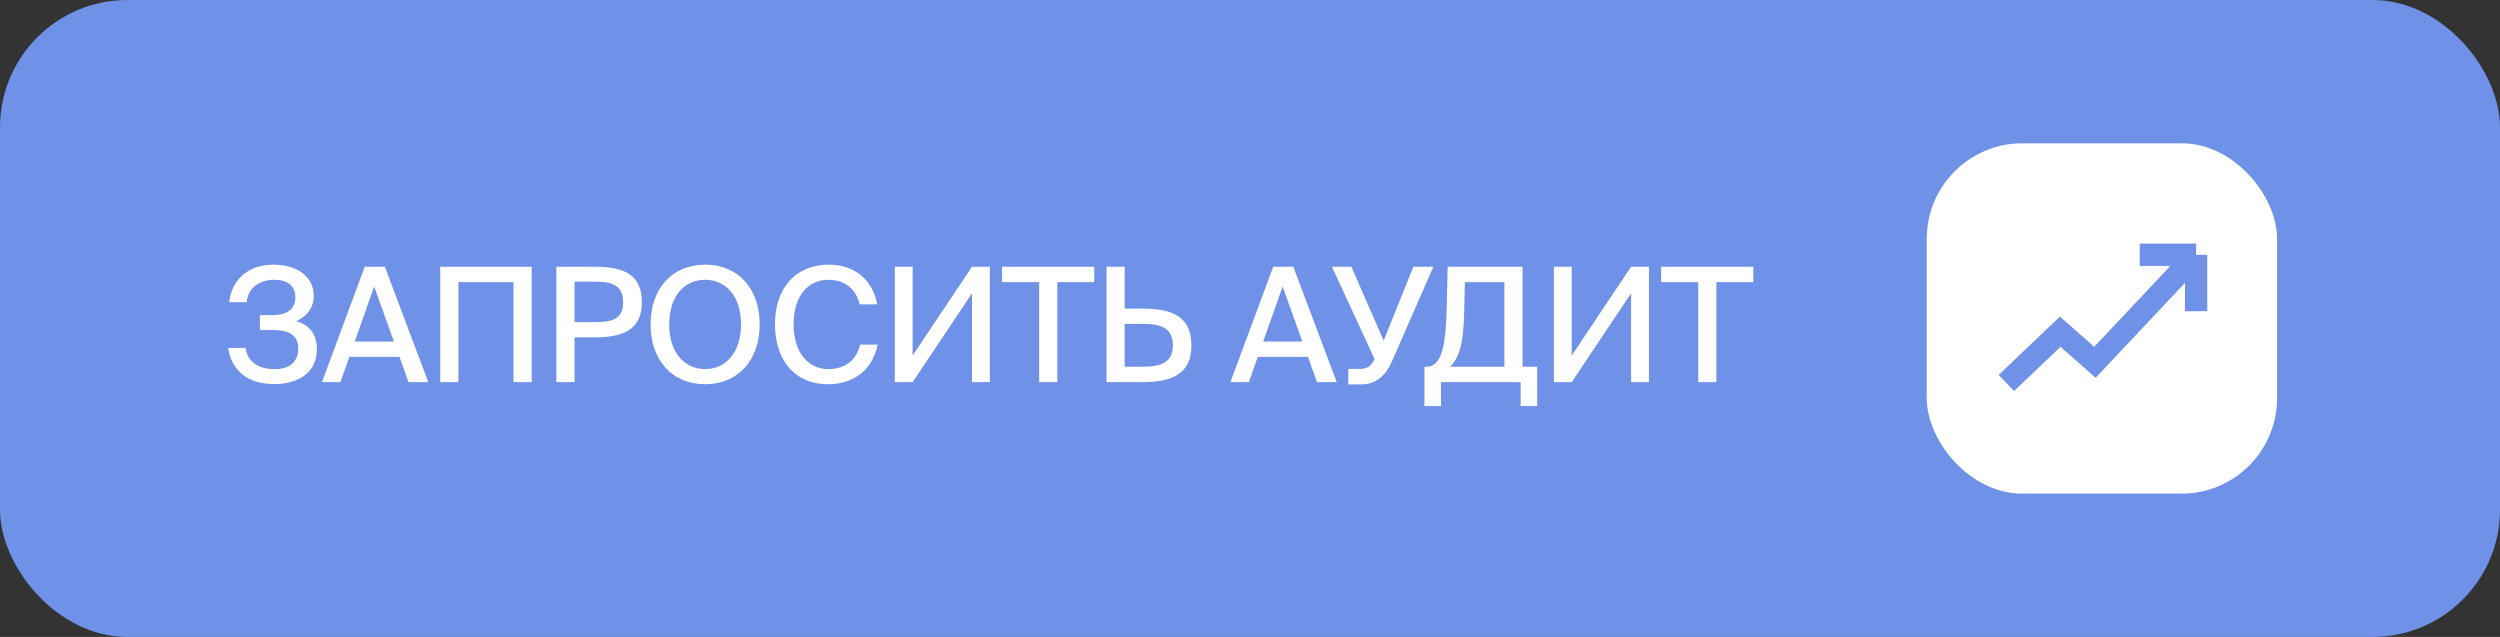 <?xml version="1.0" encoding="UTF-8"?> <svg xmlns="http://www.w3.org/2000/svg" width="157" height="40" viewBox="0 0 157 40" fill="none"><rect x="0" y="0" width="157" height="40" fill="#333333" stroke="none"/><rect width="157" height="40" rx="8" fill="#6F92E8"></rect><path d="M18.62 20.17C19.38 20.4 19.9 20.93 19.9 21.93C19.9 23.45 18.67 24.12 17.23 24.12C15.48 24.12 14.56 23.24 14.32 21.85H15.41C15.57 22.73 16.21 23.18 17.26 23.18C18.21 23.18 18.73 22.7 18.73 21.9C18.73 21.14 18.26 20.73 17.22 20.73H16.32V19.79H17.15C17.98 19.79 18.55 19.42 18.55 18.7C18.55 17.94 18.06 17.57 17.22 17.57C16.34 17.57 15.57 18.05 15.49 18.98H14.39C14.55 17.57 15.59 16.62 17.16 16.62C18.6 16.62 19.7 17.33 19.7 18.57C19.7 19.32 19.31 19.82 18.62 20.17ZM20.218 24L22.908 16.75H24.168L26.898 24H25.658L25.088 22.41H21.938L21.378 24H20.218ZM23.498 17.99L22.278 21.45H24.738L23.498 17.99ZM33.388 24H32.248V17.72H28.788V24H27.648V16.75H33.388V24ZM34.94 16.75H37.27C38.95 16.75 40.309 17.08 40.309 18.98C40.309 20.79 39.02 21.19 37.27 21.19H36.08V24H34.94V16.75ZM37.309 17.69H36.08V20.23H37.34C38.34 20.23 39.13 20.11 39.13 18.99C39.13 17.81 38.3 17.69 37.309 17.69ZM42.027 20.37C42.027 22.18 43.017 23.18 44.287 23.18C45.537 23.18 46.537 22.18 46.537 20.37C46.537 18.55 45.537 17.57 44.287 17.57C43.017 17.57 42.027 18.55 42.027 20.37ZM47.707 20.37C47.707 22.58 46.387 24.13 44.287 24.13C42.177 24.13 40.857 22.58 40.857 20.37C40.857 18.16 42.177 16.62 44.287 16.62C46.387 16.62 47.707 18.16 47.707 20.37ZM54.017 21.64H55.117C54.797 23.24 53.608 24.13 51.987 24.13C49.888 24.13 48.667 22.59 48.667 20.36C48.667 18.09 49.977 16.62 52.057 16.62C53.608 16.62 54.797 17.52 55.087 19.11H53.987C53.758 18.16 53.078 17.57 52.008 17.57C50.778 17.57 49.837 18.55 49.837 20.36C49.837 22.15 50.767 23.18 52.017 23.18C53.097 23.18 53.788 22.6 54.017 21.64ZM57.313 24H56.193V16.75H57.313V22.33L61.043 16.75H62.163V24H61.043V18.42L57.313 24ZM65.259 24V17.72H62.929V16.75H68.719V17.72H66.399V24H65.259ZM69.49 24V16.75H70.629V19.38H71.71C73.519 19.38 74.82 19.81 74.82 21.69C74.82 23.55 73.519 24 71.71 24H69.49ZM70.629 23.03H71.749C72.809 23.03 73.659 22.82 73.659 21.69C73.659 20.53 72.809 20.34 71.749 20.34H70.629V23.03ZM77.268 24L79.958 16.75H81.218L83.948 24H82.708L82.138 22.41H78.988L78.428 24H77.268ZM80.548 17.99L79.328 21.45H81.788L80.548 17.99ZM85.454 24.14H84.674V23.17H85.374C85.745 23.17 86.014 23.07 86.225 22.72L86.325 22.55L83.644 16.75H84.865L86.894 21.39L88.764 16.75H90.014L87.385 22.76C86.995 23.61 86.404 24.14 85.454 24.14ZM96.536 23.03V25.5H95.496V24H90.496V25.5H89.456V23.03H89.596C90.606 23.03 90.806 21.46 90.856 19.21L90.916 16.75H95.616V23.03H96.536ZM94.476 23.03V17.72H91.996L91.946 19.72C91.896 21.39 91.716 22.4 91.066 23.03H94.476ZM98.703 24H97.583V16.75H98.703V22.33L102.433 16.75H103.553V24H102.433V18.42L98.703 24ZM106.649 24V17.72H104.319V16.75H110.109V17.72H107.789V24H106.649Z" fill="white"></path><rect x="121" y="9" width="22" height="22" rx="6" fill="white"></rect><path d="M126 24.052L129.382 20.831L131.561 22.753L137.917 16M137.917 16H134.374M137.917 16V19.543" stroke="#6F92E8" stroke-width="1.4"></path></svg> 